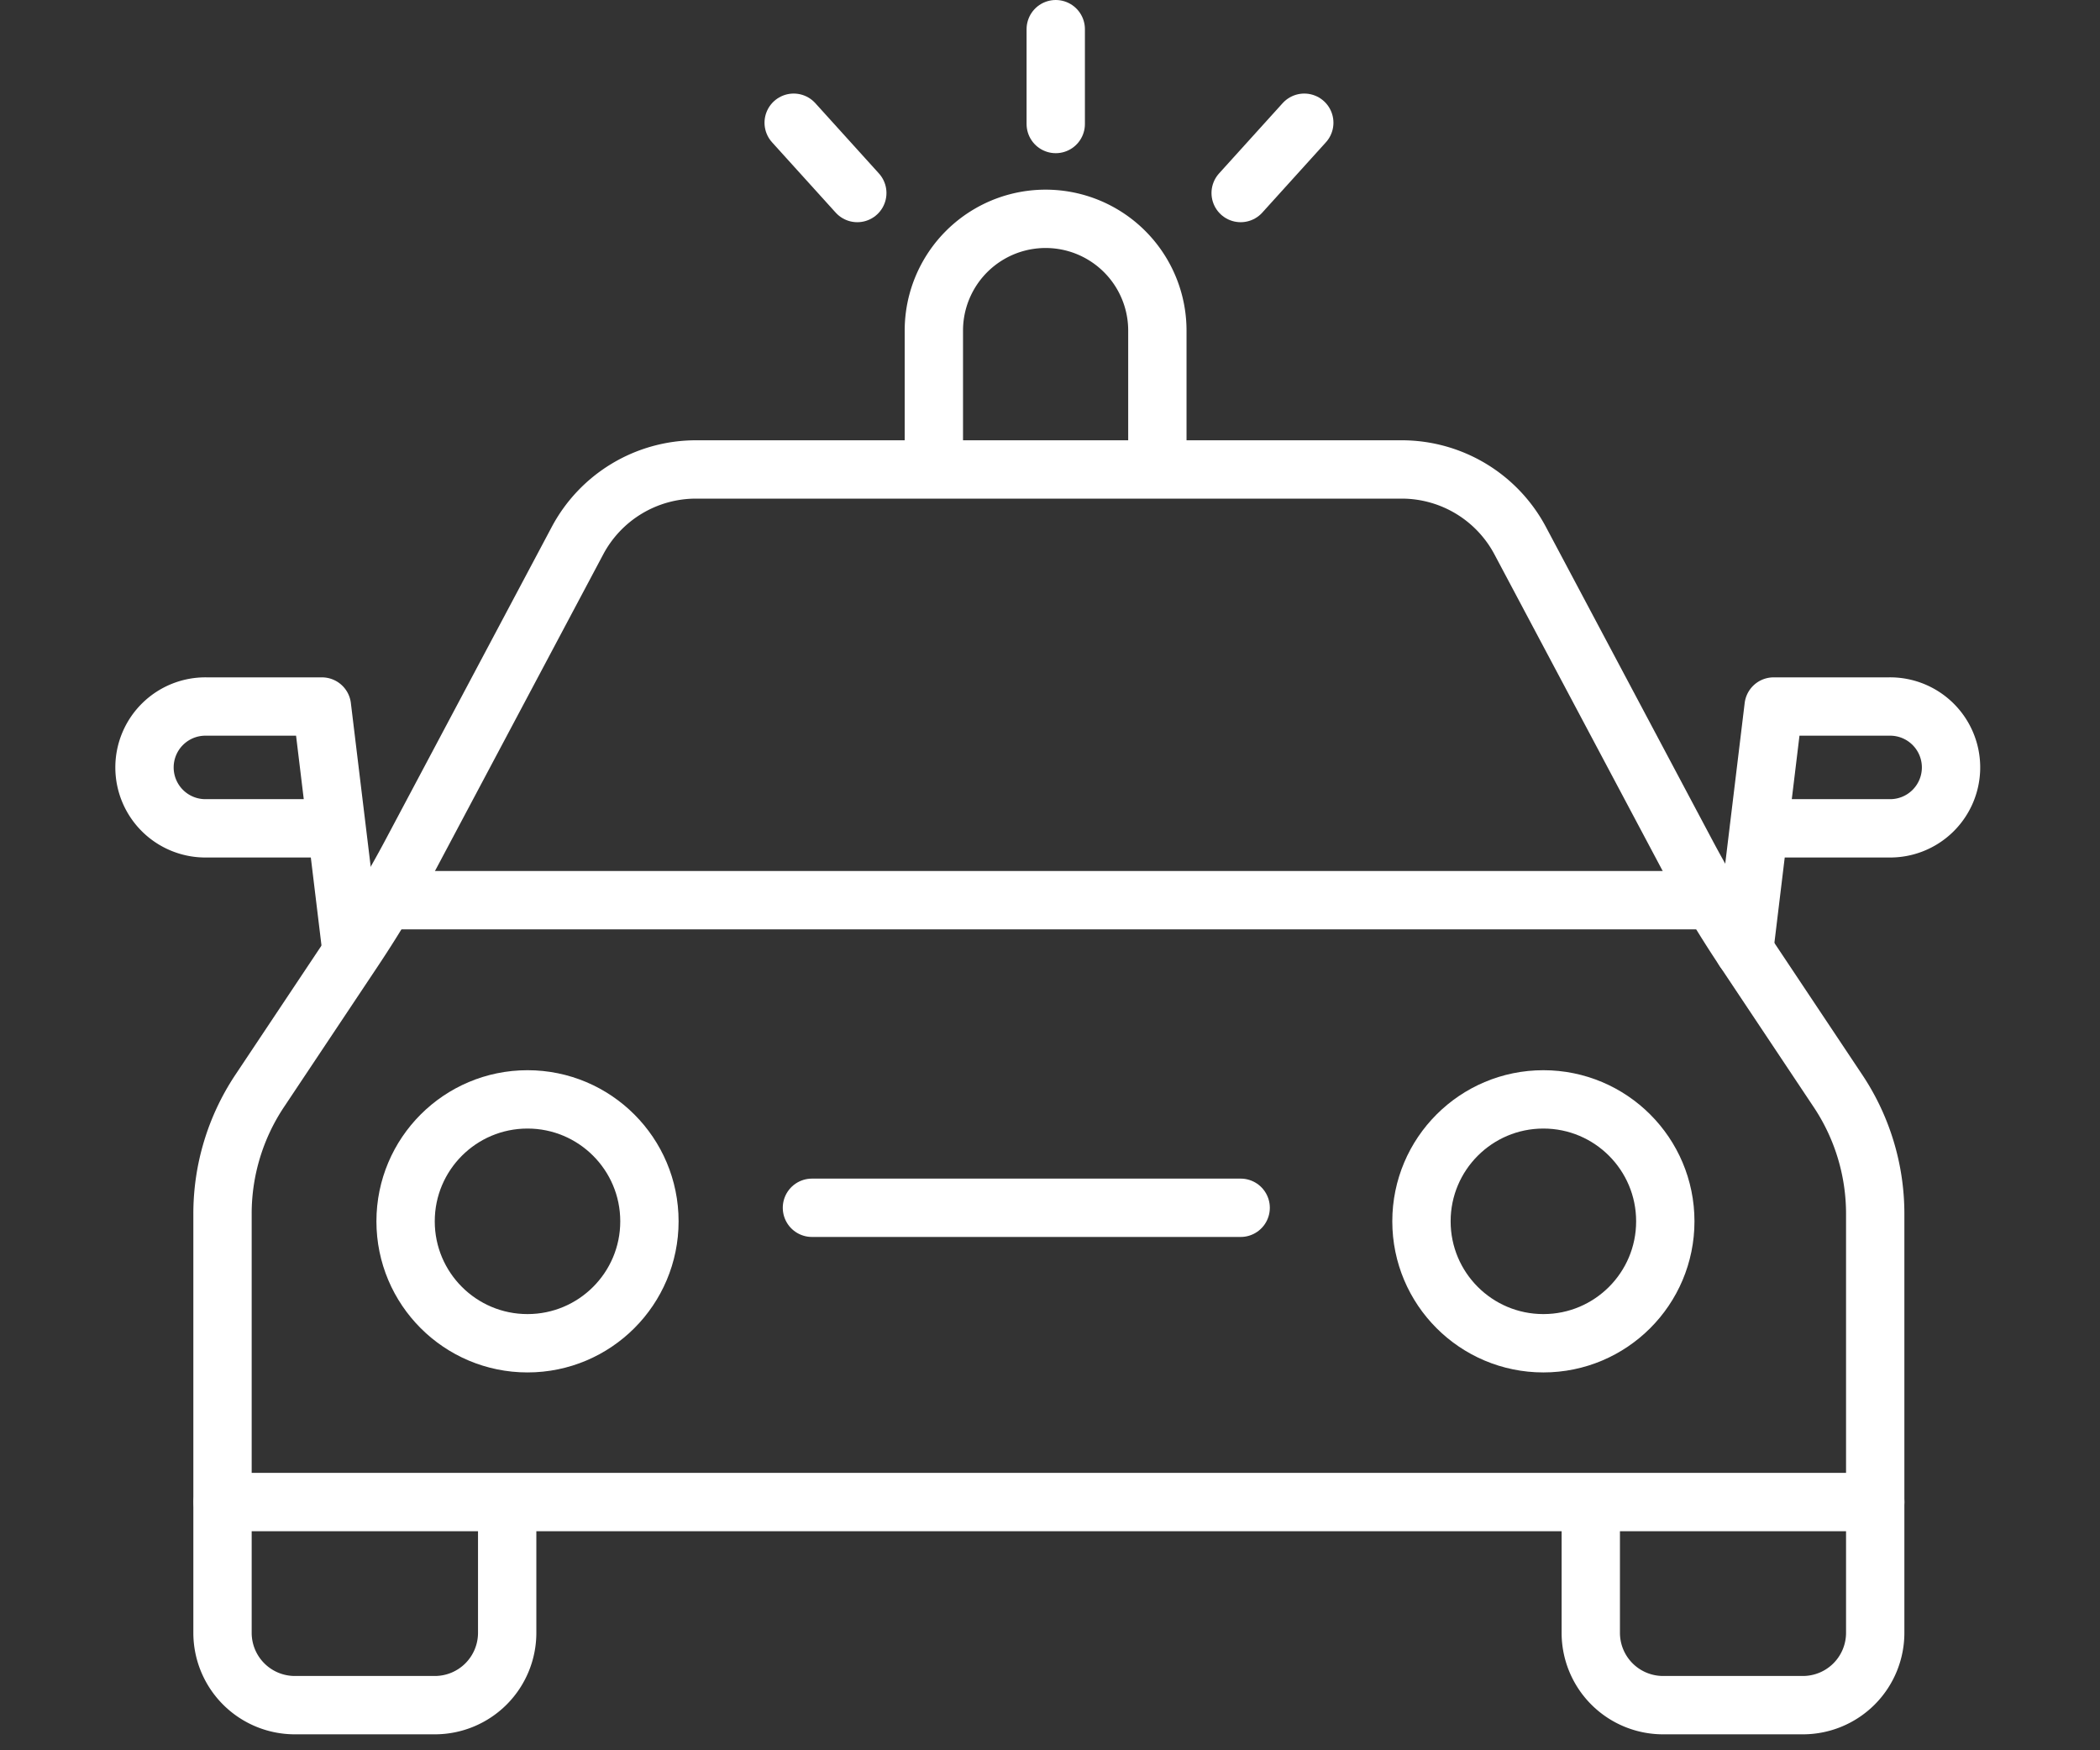 <svg xmlns="http://www.w3.org/2000/svg" xmlns:xlink="http://www.w3.org/1999/xlink" width="72" height="60" viewBox="0 0 72 60">
  <rect x="0" y="0" width="72" height="60" fill="#333333" stroke="none"/>
  <defs>
    <clipPath id="clip-choose-mobile-patrols">
      <rect width="72" height="60"/>
    </clipPath>
  </defs>
  <g id="choose-mobile-patrols" clip-path="url(#clip-choose-mobile-patrols)">
    <g id="Group_5374" data-name="Group 5374" transform="translate(5 1)">
      <path id="Path_54439" data-name="Path 54439" d="M54.082,69.759V73.88a2.48,2.48,0,0,0,2.48,2.48h4.792a2.48,2.48,0,0,0,2.48-2.48V59.517a7.588,7.588,0,0,0-1.274-4.209l-3.22-4.83q-1.078-1.616-1.99-3.334l-5.687-10.7A4.6,4.6,0,0,0,47.6,34h-24.2a4.6,4.6,0,0,0-4.059,2.44l-5.687,10.7q-.911,1.716-1.99,3.334l-3.22,4.83a7.588,7.588,0,0,0-1.274,4.209V73.88a2.48,2.48,0,0,0,2.48,2.48H14.45a2.48,2.48,0,0,0,2.48-2.48V69.759" transform="translate(-4.541 -18.907)" fill="none" stroke="#fff" stroke-miterlimit="10" stroke-width="2"/>
      <path id="Path_54440" data-name="Path 54440" d="M67.341,23.859V19.331a3.831,3.831,0,0,0-7.663,0v4.528" transform="translate(-32.66 -8.998)" fill="none" stroke="#fff" stroke-miterlimit="10" stroke-width="2"/>
      <line id="Line_21" data-name="Line 21" y1="3.251" transform="translate(31.197 0)" fill="none" stroke="#fff" stroke-linecap="round" stroke-linejoin="round" stroke-width="2"/>
      <line id="Line_22" data-name="Line 22" x1="2.181" y1="2.41" transform="translate(22.212 3.207)" fill="none" stroke="#fff" stroke-linecap="round" stroke-linejoin="round" stroke-width="2"/>
      <line id="Line_23" data-name="Line 23" y1="2.41" x2="2.181" transform="translate(37.537 3.207)" fill="none" stroke="#fff" stroke-linecap="round" stroke-linejoin="round" stroke-width="2"/>
      <line id="Line_24" data-name="Line 24" x2="45.279" transform="translate(8.21 29.858)" fill="none" stroke="#fff" stroke-linecap="round" stroke-linejoin="round" stroke-width="2"/>
      <path id="Path_54441" data-name="Path 54441" d="M119.5,59.851l1.011-8.351h3.949a2.088,2.088,0,1,1,0,4.175h-4.455" transform="translate(-64.701 -28.28)" fill="none" stroke="#fff" stroke-linecap="round" stroke-linejoin="round" stroke-width="2"/>
      <path id="Path_54442" data-name="Path 54442" d="M8.549,59.851,7.537,51.5H3.588a2.088,2.088,0,1,0,0,4.175H8.043" transform="translate(-1.5 -28.28)" fill="none" stroke="#fff" stroke-linecap="round" stroke-linejoin="round" stroke-width="2"/>
      <circle id="Ellipse_73" data-name="Ellipse 73" cx="4.18" cy="4.18" r="4.18" transform="translate(8.906 36.687)" fill="none" stroke="#fff" stroke-linecap="round" stroke-linejoin="round" stroke-width="2"/>
      <circle id="Ellipse_74" data-name="Ellipse 74" cx="4.18" cy="4.18" r="4.18" transform="translate(43.736 36.687)" fill="none" stroke="#fff" stroke-linecap="round" stroke-linejoin="round" stroke-width="2"/>
      <line id="Line_25" data-name="Line 25" x2="14.699" transform="translate(22.838 40.403)" fill="none" stroke="#fff" stroke-linecap="round" stroke-linejoin="round" stroke-width="2"/>
      <line id="Line_26" data-name="Line 26" x2="56.657" transform="translate(2.637 50.49)" fill="none" stroke="#fff" stroke-linecap="round" stroke-linejoin="round" stroke-width="2"/>
    </g>
  </g>
</svg>
